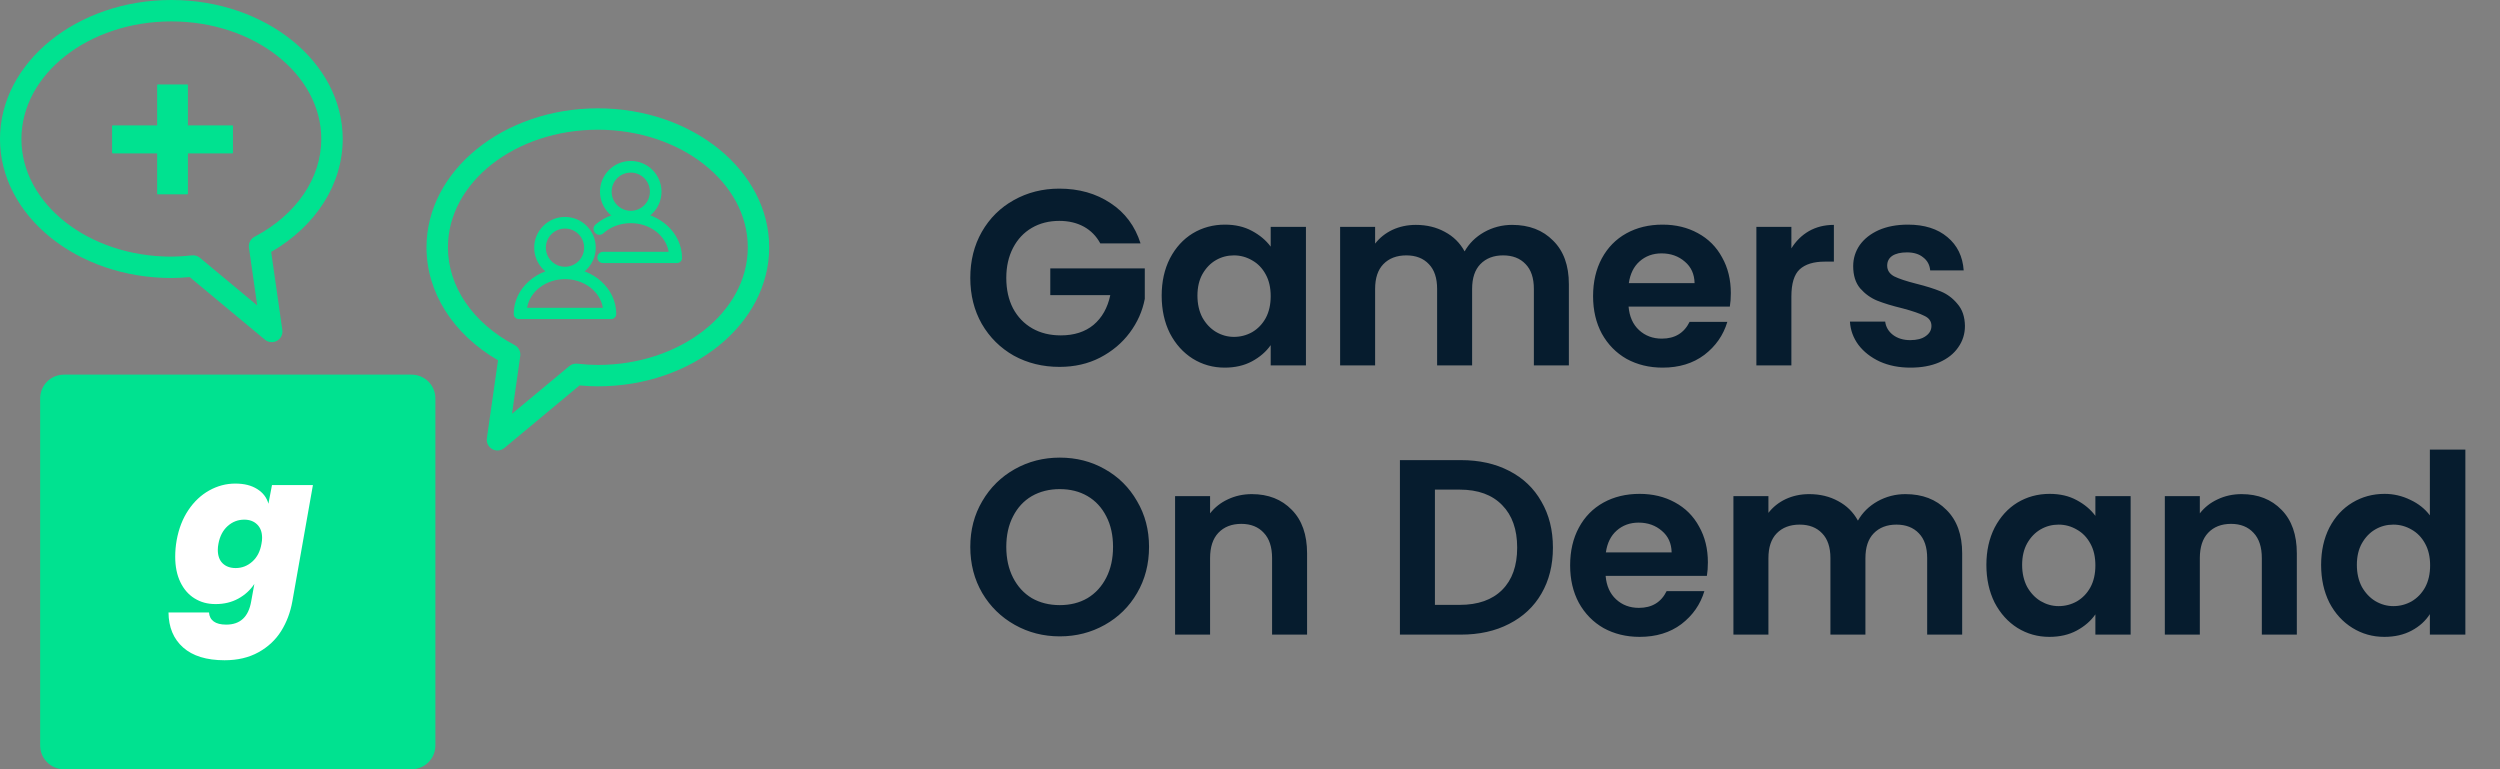 <?xml version="1.0" encoding="UTF-8"?> <svg xmlns="http://www.w3.org/2000/svg" width="130" height="40" viewBox="0 0 130 40" fill="none"><rect x="0" y="0" width="130" height="40" fill="#808080" stroke="none"/><g clip-path="url(#clip0_6107_5127)"><path d="M21.403 19.481H3.326C2.642 19.481 2.088 20.034 2.088 20.716V38.764C2.088 39.447 2.642 40 3.326 40H21.403C22.086 40 22.64 39.447 22.64 38.764V20.716C22.64 20.034 22.086 19.481 21.403 19.481Z" fill="#00E290"></path><path d="M10.12 31.119C9.803 30.923 9.556 30.639 9.378 30.269C9.2 29.898 9.111 29.459 9.111 28.95C9.111 28.66 9.136 28.372 9.187 28.089C9.296 27.486 9.5 26.963 9.798 26.52C10.097 26.077 10.459 25.737 10.885 25.501C11.311 25.265 11.759 25.146 12.233 25.146C12.707 25.146 13.072 25.241 13.374 25.43C13.676 25.619 13.87 25.873 13.958 26.193L14.143 25.223H16.272L15.202 31.271C15.1 31.845 14.905 32.361 14.618 32.819C14.331 33.276 13.938 33.643 13.439 33.919C12.941 34.195 12.353 34.333 11.677 34.333C10.738 34.333 10.019 34.111 9.521 33.668C9.022 33.225 8.769 32.618 8.762 31.848H10.868C10.883 32.051 10.964 32.208 11.114 32.317C11.263 32.426 11.48 32.48 11.764 32.48C12.491 32.48 12.924 32.077 13.062 31.27L13.226 30.366C13.015 30.685 12.736 30.939 12.39 31.129C12.045 31.318 11.654 31.412 11.217 31.412C10.78 31.412 10.437 31.314 10.12 31.118V31.119ZM11.839 27.354C11.592 27.576 11.431 27.882 11.359 28.274C11.337 28.383 11.326 28.489 11.326 28.59C11.326 28.895 11.41 29.13 11.577 29.293C11.745 29.456 11.97 29.539 12.254 29.539C12.581 29.539 12.871 29.426 13.122 29.201C13.373 28.976 13.531 28.667 13.597 28.275C13.619 28.166 13.629 28.064 13.629 27.97C13.629 27.672 13.544 27.44 13.373 27.273C13.202 27.105 12.978 27.022 12.702 27.022C12.374 27.022 12.087 27.133 11.84 27.354L11.839 27.354Z" fill="white"></path><path d="M13.775 17.663L9.863 14.408C9.516 14.44 9.209 14.456 8.91 14.456C3.998 14.456 0 11.213 0 7.228C0 3.243 3.998 0 8.91 0C13.824 0 17.821 3.242 17.821 7.228C17.821 9.574 16.438 11.744 14.101 13.102L14.681 17.157C14.714 17.386 14.603 17.61 14.402 17.721C14.318 17.769 14.224 17.792 14.131 17.792C14.004 17.792 13.877 17.749 13.775 17.664V17.663ZM1.114 7.228C1.114 10.6 4.611 13.345 8.91 13.345C9.234 13.345 9.573 13.324 9.979 13.28C10.13 13.262 10.28 13.308 10.396 13.405L13.375 15.883L12.945 12.881C12.912 12.648 13.029 12.42 13.237 12.311C15.41 11.167 16.707 9.268 16.707 7.229C16.707 3.857 13.209 1.113 8.91 1.113C4.611 1.113 1.114 3.856 1.114 7.229V7.228Z" fill="#00E290"></path><path d="M12.085 6.521H9.771V4.419C9.771 4.404 9.758 4.392 9.741 4.392H8.201C8.185 4.392 8.172 4.404 8.172 4.419V6.521H5.858C5.842 6.521 5.828 6.533 5.828 6.548V7.948C5.828 7.963 5.842 7.975 5.858 7.975H8.172V10.078C8.172 10.092 8.185 10.104 8.201 10.104H9.741C9.758 10.104 9.771 10.092 9.771 10.078V7.975H12.085C12.101 7.975 12.114 7.963 12.114 7.948V6.548C12.114 6.533 12.101 6.521 12.085 6.521Z" fill="#00E290"></path><path d="M25.867 23.425C25.774 23.425 25.68 23.402 25.596 23.354C25.395 23.243 25.284 23.019 25.317 22.79L25.897 18.735C23.56 17.377 22.178 15.207 22.178 12.861C22.178 8.876 26.175 5.633 31.088 5.633C36.001 5.633 39.998 8.875 39.998 12.861C39.998 16.847 36.001 20.089 31.088 20.089C30.789 20.089 30.483 20.075 30.135 20.042L26.224 23.297C26.122 23.382 25.995 23.425 25.867 23.425ZM31.089 6.745C26.79 6.745 23.292 9.489 23.292 12.862C23.292 14.9 24.59 16.8 26.762 17.944C26.97 18.053 27.087 18.281 27.053 18.514L26.624 21.516L29.603 19.038C29.719 18.941 29.869 18.894 30.02 18.912C30.426 18.957 30.765 18.977 31.089 18.977C35.388 18.977 38.885 16.234 38.885 12.861C38.885 9.488 35.388 6.745 31.089 6.745V6.745Z" fill="#00E290"></path><path d="M31.779 16.591H26.979C26.832 16.591 26.713 16.472 26.713 16.325C26.713 15.003 27.909 13.929 29.379 13.929C30.849 13.929 32.045 15.003 32.045 16.325C32.045 16.472 31.926 16.591 31.779 16.591ZM27.409 16.005H31.35C31.211 15.163 30.38 14.515 29.379 14.515C28.378 14.515 27.547 15.163 27.409 16.005ZM29.379 14.476C28.497 14.476 27.779 13.76 27.779 12.878C27.779 11.997 28.496 11.281 29.379 11.281C30.262 11.281 30.979 11.997 30.979 12.878C30.979 13.76 30.262 14.476 29.379 14.476ZM29.384 11.885C28.835 11.882 28.387 12.325 28.384 12.873C28.381 13.421 28.825 13.869 29.374 13.872C29.923 13.875 30.372 13.432 30.374 12.884C30.378 12.335 29.934 11.887 29.384 11.885Z" fill="#00E290"></path><path d="M32.799 11.565C31.917 11.565 31.199 10.849 31.199 9.968C31.199 9.086 31.916 8.37 32.799 8.37C33.682 8.37 34.399 9.086 34.399 9.968C34.399 10.849 33.682 11.565 32.799 11.565ZM32.805 8.975C32.256 8.971 31.807 9.415 31.805 9.963C31.801 10.511 32.245 10.959 32.795 10.962C33.344 10.965 33.792 10.522 33.795 9.974C33.798 9.426 33.355 8.978 32.805 8.975Z" fill="#00E290"></path><path d="M32.8 11.018C32.091 11.018 31.447 11.268 30.969 11.674C30.858 11.769 30.83 11.931 30.906 12.056C30.907 12.058 30.908 12.06 30.909 12.062C31.008 12.227 31.23 12.261 31.372 12.133C31.733 11.807 32.24 11.604 32.8 11.604C33.801 11.604 34.632 12.253 34.77 13.095H31.355C31.225 13.095 31.111 13.181 31.076 13.306C31.076 13.308 31.075 13.31 31.074 13.312C31.022 13.497 31.161 13.68 31.353 13.68H35.2C35.346 13.68 35.466 13.563 35.466 13.418C35.469 12.095 34.271 11.018 32.8 11.018Z" fill="#00E290"></path></g><path d="M57.215 12.656C57.007 12.275 56.721 11.984 56.357 11.785C55.993 11.586 55.568 11.486 55.083 11.486C54.546 11.486 54.069 11.607 53.653 11.85C53.237 12.093 52.912 12.439 52.678 12.89C52.444 13.341 52.327 13.861 52.327 14.45C52.327 15.057 52.444 15.585 52.678 16.036C52.921 16.487 53.254 16.833 53.679 17.076C54.104 17.319 54.598 17.44 55.161 17.44C55.854 17.44 56.422 17.258 56.864 16.894C57.306 16.521 57.596 16.006 57.735 15.347H54.615V13.956H59.529V15.542C59.408 16.175 59.148 16.76 58.749 17.297C58.35 17.834 57.835 18.268 57.202 18.597C56.578 18.918 55.876 19.078 55.096 19.078C54.221 19.078 53.428 18.883 52.717 18.493C52.015 18.094 51.46 17.544 51.053 16.842C50.654 16.14 50.455 15.343 50.455 14.45C50.455 13.557 50.654 12.76 51.053 12.058C51.46 11.347 52.015 10.797 52.717 10.407C53.428 10.008 54.216 9.809 55.083 9.809C56.106 9.809 56.994 10.06 57.748 10.563C58.502 11.057 59.022 11.755 59.308 12.656H57.215ZM60.407 15.373C60.407 14.645 60.55 13.999 60.837 13.436C61.131 12.873 61.526 12.439 62.02 12.136C62.522 11.833 63.081 11.681 63.697 11.681C64.234 11.681 64.702 11.789 65.1 12.006C65.508 12.223 65.833 12.496 66.076 12.825V11.798H67.909V19H66.076V17.947C65.841 18.285 65.516 18.567 65.1 18.792C64.693 19.009 64.221 19.117 63.684 19.117C63.077 19.117 62.522 18.961 62.02 18.649C61.526 18.337 61.131 17.899 60.837 17.336C60.55 16.764 60.407 16.11 60.407 15.373ZM66.076 15.399C66.076 14.957 65.989 14.58 65.816 14.268C65.642 13.947 65.408 13.705 65.114 13.54C64.819 13.367 64.502 13.28 64.165 13.28C63.827 13.28 63.514 13.362 63.228 13.527C62.943 13.692 62.709 13.934 62.526 14.255C62.353 14.567 62.267 14.94 62.267 15.373C62.267 15.806 62.353 16.188 62.526 16.517C62.709 16.838 62.943 17.085 63.228 17.258C63.523 17.431 63.835 17.518 64.165 17.518C64.502 17.518 64.819 17.436 65.114 17.271C65.408 17.098 65.642 16.855 65.816 16.543C65.989 16.222 66.076 15.841 66.076 15.399ZM78.63 11.694C79.514 11.694 80.225 11.967 80.762 12.513C81.308 13.05 81.581 13.804 81.581 14.775V19H79.761V15.022C79.761 14.459 79.618 14.03 79.332 13.735C79.046 13.432 78.656 13.28 78.162 13.28C77.668 13.28 77.274 13.432 76.979 13.735C76.693 14.03 76.55 14.459 76.55 15.022V19H74.73V15.022C74.73 14.459 74.587 14.03 74.301 13.735C74.015 13.432 73.625 13.28 73.131 13.28C72.628 13.28 72.23 13.432 71.935 13.735C71.649 14.03 71.506 14.459 71.506 15.022V19H69.686V11.798H71.506V12.669C71.74 12.366 72.039 12.127 72.403 11.954C72.776 11.781 73.183 11.694 73.625 11.694C74.188 11.694 74.691 11.815 75.133 12.058C75.575 12.292 75.917 12.63 76.16 13.072C76.394 12.656 76.732 12.322 77.174 12.071C77.625 11.82 78.11 11.694 78.63 11.694ZM90.003 15.243C90.003 15.503 89.986 15.737 89.951 15.945H84.686C84.73 16.465 84.912 16.872 85.232 17.167C85.553 17.462 85.947 17.609 86.415 17.609C87.091 17.609 87.572 17.319 87.858 16.738H89.821C89.613 17.431 89.215 18.003 88.625 18.454C88.036 18.896 87.312 19.117 86.454 19.117C85.761 19.117 85.137 18.965 84.582 18.662C84.036 18.35 83.607 17.912 83.295 17.349C82.992 16.786 82.84 16.136 82.84 15.399C82.84 14.654 82.992 13.999 83.295 13.436C83.599 12.873 84.023 12.439 84.569 12.136C85.115 11.833 85.743 11.681 86.454 11.681C87.139 11.681 87.75 11.828 88.287 12.123C88.833 12.418 89.254 12.838 89.548 13.384C89.852 13.921 90.003 14.541 90.003 15.243ZM88.118 14.723C88.109 14.255 87.941 13.882 87.611 13.605C87.282 13.319 86.879 13.176 86.402 13.176C85.951 13.176 85.57 13.315 85.258 13.592C84.955 13.861 84.769 14.238 84.699 14.723H88.118ZM93.152 12.916C93.386 12.535 93.689 12.236 94.062 12.019C94.443 11.802 94.876 11.694 95.362 11.694V13.605H94.881C94.309 13.605 93.875 13.739 93.581 14.008C93.295 14.277 93.152 14.745 93.152 15.412V19H91.332V11.798H93.152V12.916ZM99.343 19.117C98.754 19.117 98.225 19.013 97.757 18.805C97.289 18.588 96.917 18.298 96.639 17.934C96.371 17.57 96.223 17.167 96.197 16.725H98.03C98.065 17.002 98.199 17.232 98.433 17.414C98.676 17.596 98.975 17.687 99.33 17.687C99.677 17.687 99.946 17.618 100.136 17.479C100.336 17.34 100.435 17.163 100.435 16.946C100.435 16.712 100.314 16.539 100.071 16.426C99.837 16.305 99.46 16.175 98.94 16.036C98.403 15.906 97.961 15.772 97.614 15.633C97.276 15.494 96.982 15.282 96.73 14.996C96.488 14.71 96.366 14.324 96.366 13.839C96.366 13.44 96.479 13.076 96.704 12.747C96.938 12.418 97.268 12.158 97.692 11.967C98.126 11.776 98.633 11.681 99.213 11.681C100.071 11.681 100.756 11.898 101.267 12.331C101.779 12.756 102.06 13.332 102.112 14.06H100.37C100.344 13.774 100.223 13.549 100.006 13.384C99.798 13.211 99.517 13.124 99.161 13.124C98.832 13.124 98.576 13.185 98.394 13.306C98.221 13.427 98.134 13.596 98.134 13.813C98.134 14.056 98.256 14.242 98.498 14.372C98.741 14.493 99.118 14.619 99.629 14.749C100.149 14.879 100.578 15.013 100.916 15.152C101.254 15.291 101.545 15.507 101.787 15.802C102.039 16.088 102.169 16.469 102.177 16.946C102.177 17.362 102.06 17.735 101.826 18.064C101.601 18.393 101.272 18.653 100.838 18.844C100.414 19.026 99.915 19.117 99.343 19.117ZM55.109 33.091C54.26 33.091 53.48 32.892 52.769 32.493C52.058 32.094 51.495 31.544 51.079 30.842C50.663 30.131 50.455 29.33 50.455 28.437C50.455 27.553 50.663 26.76 51.079 26.058C51.495 25.347 52.058 24.793 52.769 24.394C53.48 23.995 54.26 23.796 55.109 23.796C55.967 23.796 56.747 23.995 57.449 24.394C58.16 24.793 58.719 25.347 59.126 26.058C59.542 26.76 59.75 27.553 59.75 28.437C59.75 29.33 59.542 30.131 59.126 30.842C58.719 31.544 58.16 32.094 57.449 32.493C56.738 32.892 55.958 33.091 55.109 33.091ZM55.109 31.466C55.655 31.466 56.136 31.345 56.552 31.102C56.968 30.851 57.293 30.495 57.527 30.036C57.761 29.577 57.878 29.044 57.878 28.437C57.878 27.83 57.761 27.302 57.527 26.851C57.293 26.392 56.968 26.041 56.552 25.798C56.136 25.555 55.655 25.434 55.109 25.434C54.563 25.434 54.078 25.555 53.653 25.798C53.237 26.041 52.912 26.392 52.678 26.851C52.444 27.302 52.327 27.83 52.327 28.437C52.327 29.044 52.444 29.577 52.678 30.036C52.912 30.495 53.237 30.851 53.653 31.102C54.078 31.345 54.563 31.466 55.109 31.466ZM65.095 25.694C65.953 25.694 66.646 25.967 67.175 26.513C67.704 27.05 67.968 27.804 67.968 28.775V33H66.148V29.022C66.148 28.45 66.005 28.012 65.719 27.709C65.433 27.397 65.043 27.241 64.549 27.241C64.046 27.241 63.648 27.397 63.353 27.709C63.067 28.012 62.924 28.45 62.924 29.022V33H61.104V25.798H62.924V26.695C63.167 26.383 63.474 26.14 63.847 25.967C64.228 25.785 64.644 25.694 65.095 25.694ZM75.968 23.926C76.922 23.926 77.758 24.112 78.477 24.485C79.205 24.858 79.764 25.391 80.154 26.084C80.553 26.769 80.752 27.566 80.752 28.476C80.752 29.386 80.553 30.183 80.154 30.868C79.764 31.544 79.205 32.068 78.477 32.441C77.758 32.814 76.922 33 75.968 33H72.796V23.926H75.968ZM75.903 31.453C76.857 31.453 77.593 31.193 78.113 30.673C78.633 30.153 78.893 29.421 78.893 28.476C78.893 27.531 78.633 26.795 78.113 26.266C77.593 25.729 76.857 25.46 75.903 25.46H74.616V31.453H75.903ZM88.81 29.243C88.81 29.503 88.792 29.737 88.758 29.945H83.493C83.536 30.465 83.718 30.872 84.039 31.167C84.359 31.462 84.754 31.609 85.222 31.609C85.898 31.609 86.379 31.319 86.665 30.738H88.628C88.42 31.431 88.021 32.003 87.432 32.454C86.842 32.896 86.119 33.117 85.261 33.117C84.567 33.117 83.943 32.965 83.389 32.662C82.843 32.35 82.414 31.912 82.102 31.349C81.798 30.786 81.647 30.136 81.647 29.399C81.647 28.654 81.798 27.999 82.102 27.436C82.405 26.873 82.83 26.439 83.376 26.136C83.922 25.833 84.55 25.681 85.261 25.681C85.945 25.681 86.556 25.828 87.094 26.123C87.64 26.418 88.06 26.838 88.355 27.384C88.658 27.921 88.81 28.541 88.81 29.243ZM86.925 28.723C86.916 28.255 86.747 27.882 86.418 27.605C86.088 27.319 85.685 27.176 85.209 27.176C84.758 27.176 84.377 27.315 84.065 27.592C83.761 27.861 83.575 28.238 83.506 28.723H86.925ZM99.082 25.694C99.966 25.694 100.677 25.967 101.214 26.513C101.76 27.05 102.033 27.804 102.033 28.775V33H100.213V29.022C100.213 28.459 100.07 28.03 99.784 27.735C99.498 27.432 99.108 27.28 98.614 27.28C98.12 27.28 97.726 27.432 97.431 27.735C97.145 28.03 97.002 28.459 97.002 29.022V33H95.182V29.022C95.182 28.459 95.039 28.03 94.753 27.735C94.467 27.432 94.077 27.28 93.583 27.28C93.081 27.28 92.682 27.432 92.387 27.735C92.101 28.03 91.958 28.459 91.958 29.022V33H90.138V25.798H91.958V26.669C92.192 26.366 92.491 26.127 92.855 25.954C93.228 25.781 93.635 25.694 94.077 25.694C94.641 25.694 95.143 25.815 95.585 26.058C96.027 26.292 96.37 26.63 96.612 27.072C96.846 26.656 97.184 26.322 97.626 26.071C98.077 25.82 98.562 25.694 99.082 25.694ZM103.292 29.373C103.292 28.645 103.435 27.999 103.721 27.436C104.016 26.873 104.41 26.439 104.904 26.136C105.407 25.833 105.966 25.681 106.581 25.681C107.119 25.681 107.587 25.789 107.985 26.006C108.393 26.223 108.718 26.496 108.96 26.825V25.798H110.793V33H108.96V31.947C108.726 32.285 108.401 32.567 107.985 32.792C107.578 33.009 107.106 33.117 106.568 33.117C105.962 33.117 105.407 32.961 104.904 32.649C104.41 32.337 104.016 31.899 103.721 31.336C103.435 30.764 103.292 30.11 103.292 29.373ZM108.96 29.399C108.96 28.957 108.874 28.58 108.7 28.268C108.527 27.947 108.293 27.705 107.998 27.54C107.704 27.367 107.387 27.28 107.049 27.28C106.711 27.28 106.399 27.362 106.113 27.527C105.827 27.692 105.593 27.934 105.411 28.255C105.238 28.567 105.151 28.94 105.151 29.373C105.151 29.806 105.238 30.188 105.411 30.517C105.593 30.838 105.827 31.085 106.113 31.258C106.408 31.431 106.72 31.518 107.049 31.518C107.387 31.518 107.704 31.436 107.998 31.271C108.293 31.098 108.527 30.855 108.7 30.543C108.874 30.222 108.96 29.841 108.96 29.399ZM116.562 25.694C117.42 25.694 118.113 25.967 118.642 26.513C119.17 27.05 119.435 27.804 119.435 28.775V33H117.615V29.022C117.615 28.45 117.472 28.012 117.186 27.709C116.9 27.397 116.51 27.241 116.016 27.241C115.513 27.241 115.114 27.397 114.82 27.709C114.534 28.012 114.391 28.45 114.391 29.022V33H112.571V25.798H114.391V26.695C114.633 26.383 114.941 26.14 115.314 25.967C115.695 25.785 116.111 25.694 116.562 25.694ZM120.698 29.373C120.698 28.645 120.841 27.999 121.127 27.436C121.421 26.873 121.82 26.439 122.323 26.136C122.825 25.833 123.384 25.681 124 25.681C124.468 25.681 124.914 25.785 125.339 25.993C125.763 26.192 126.101 26.461 126.353 26.799V23.38H128.199V33H126.353V31.934C126.127 32.289 125.811 32.575 125.404 32.792C124.996 33.009 124.524 33.117 123.987 33.117C123.38 33.117 122.825 32.961 122.323 32.649C121.82 32.337 121.421 31.899 121.127 31.336C120.841 30.764 120.698 30.11 120.698 29.373ZM126.366 29.399C126.366 28.957 126.279 28.58 126.106 28.268C125.932 27.947 125.698 27.705 125.404 27.54C125.109 27.367 124.793 27.28 124.455 27.28C124.117 27.28 123.805 27.362 123.519 27.527C123.233 27.692 122.999 27.934 122.817 28.255C122.643 28.567 122.557 28.94 122.557 29.373C122.557 29.806 122.643 30.188 122.817 30.517C122.999 30.838 123.233 31.085 123.519 31.258C123.813 31.431 124.125 31.518 124.455 31.518C124.793 31.518 125.109 31.436 125.404 31.271C125.698 31.098 125.932 30.855 126.106 30.543C126.279 30.222 126.366 29.841 126.366 29.399Z" fill="#061C2E"></path><defs><clipPath id="clip0_6107_5127"><rect width="40" height="40" fill="white"></rect></clipPath></defs></svg> 